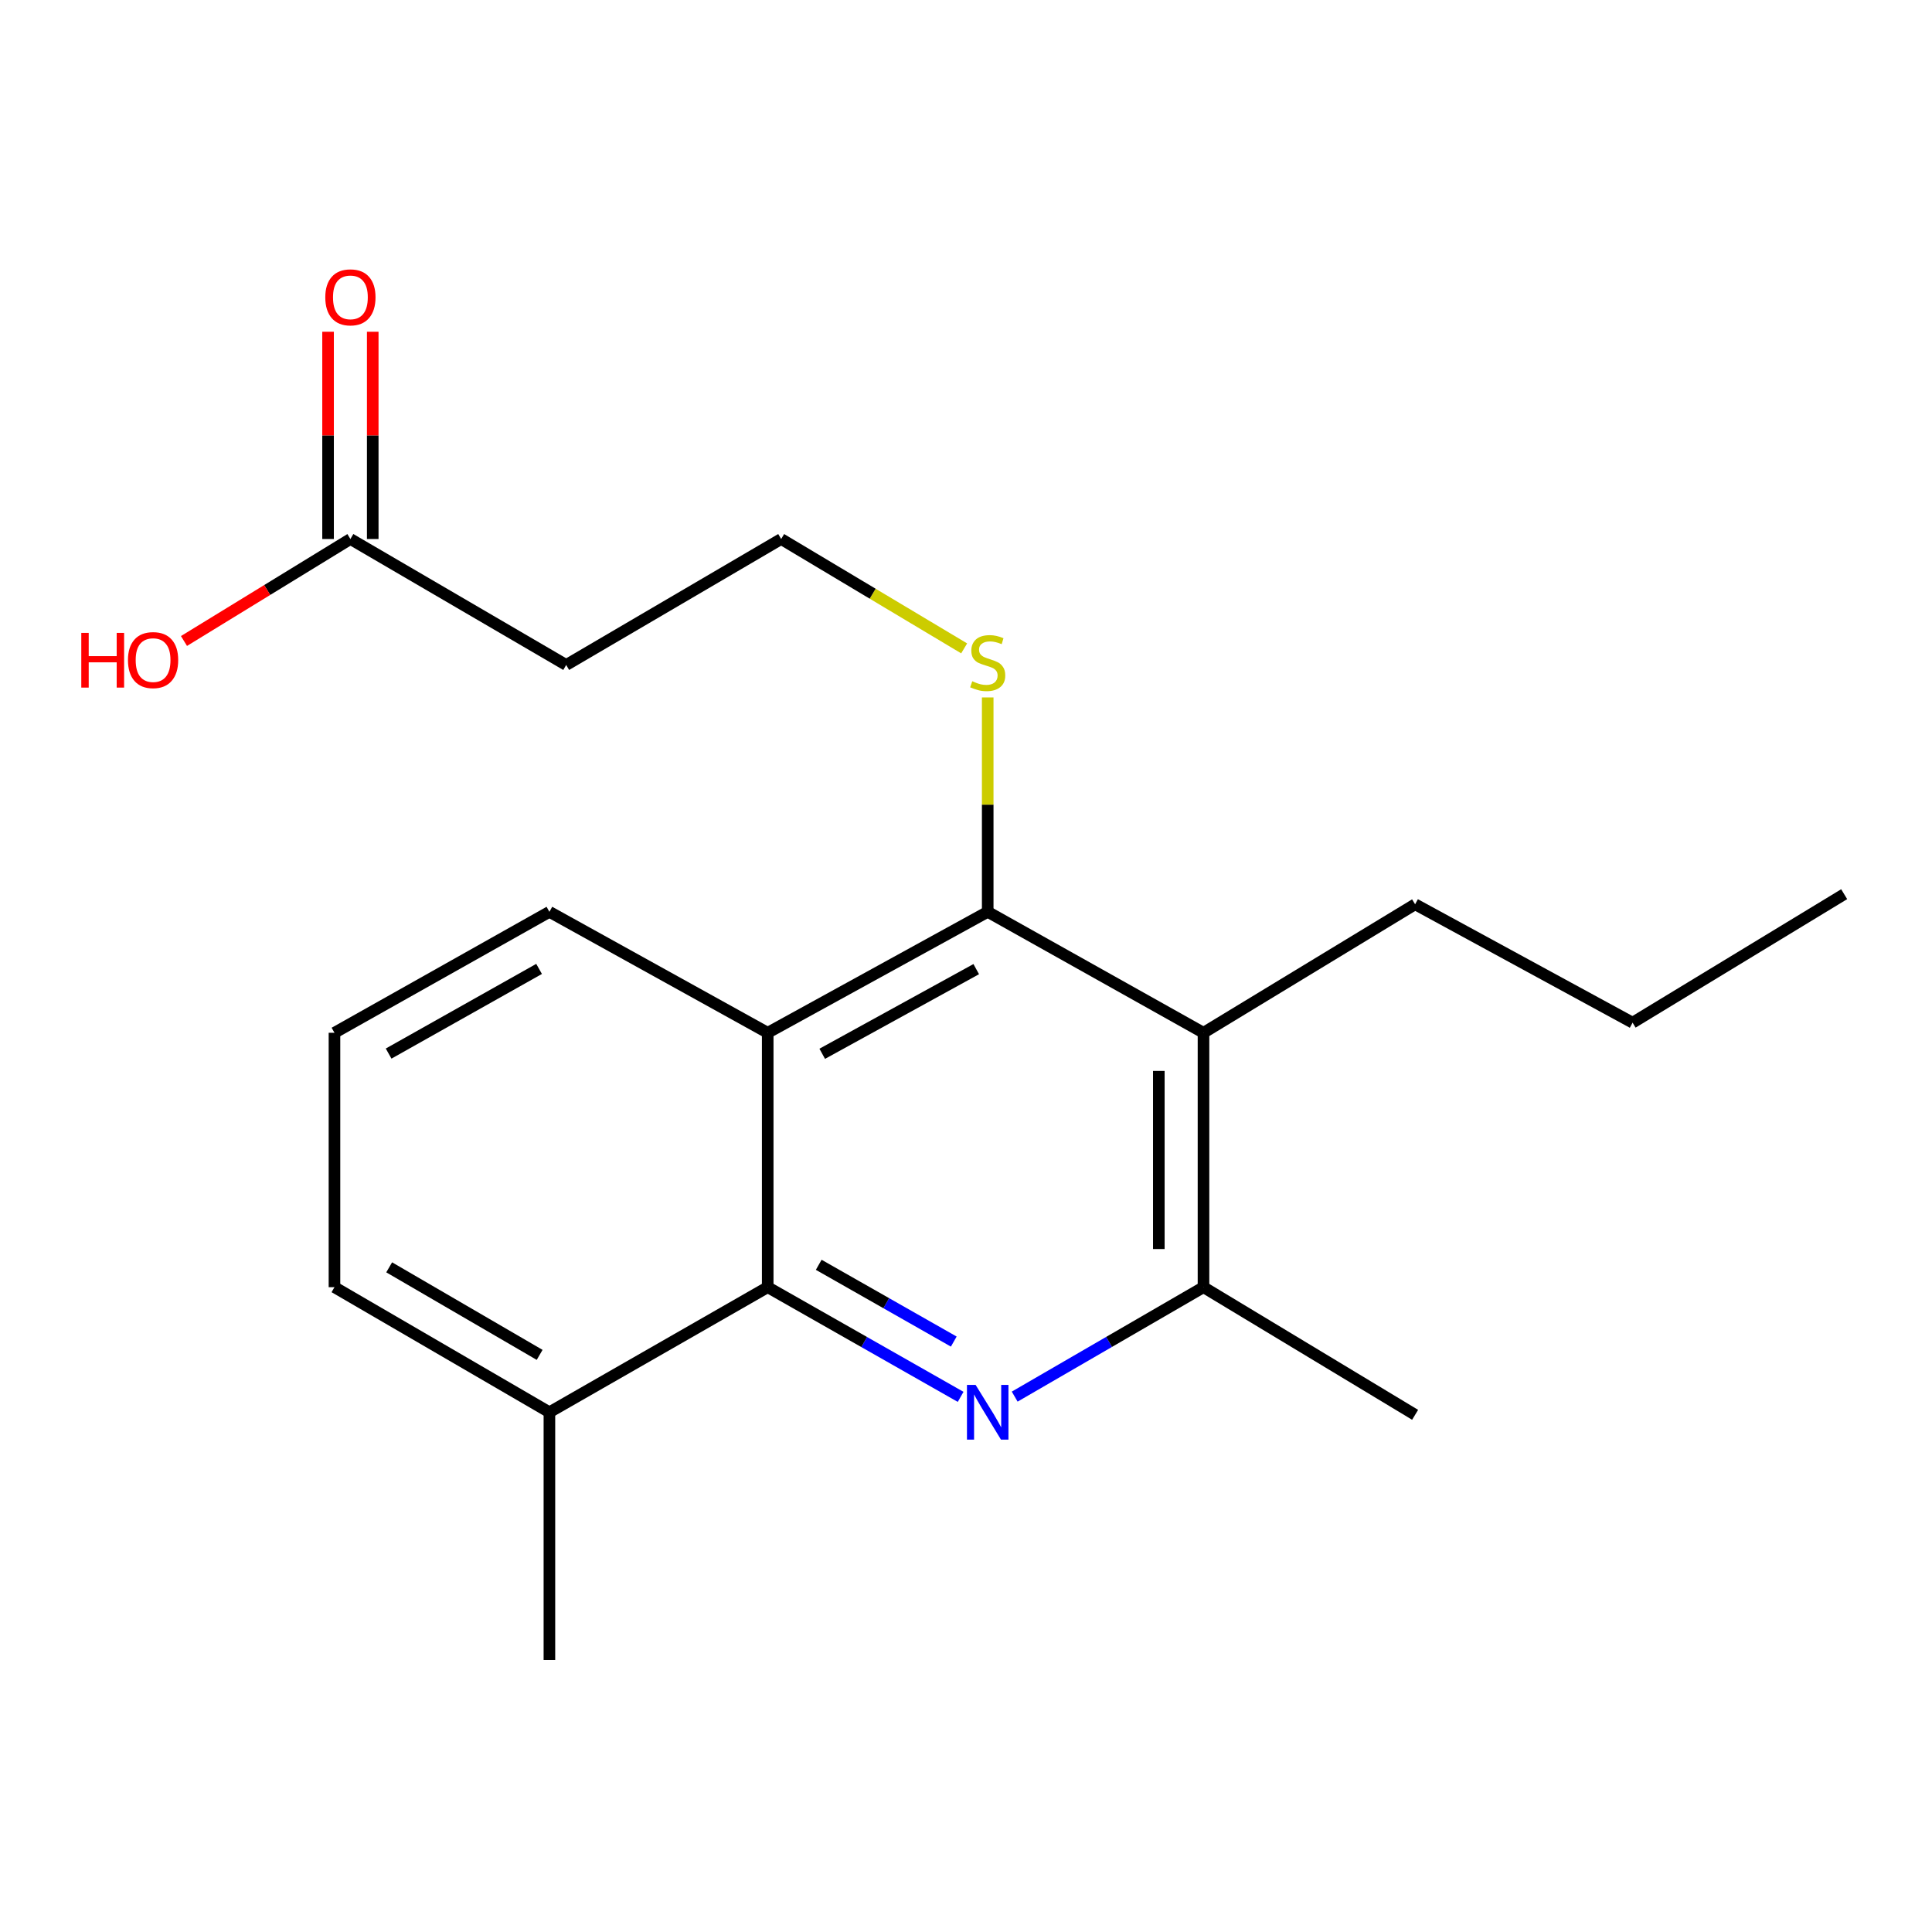 <?xml version='1.0' encoding='iso-8859-1'?>
<svg version='1.1' baseProfile='full'
              xmlns='http://www.w3.org/2000/svg'
                      xmlns:rdkit='http://www.rdkit.org/xml'
                      xmlns:xlink='http://www.w3.org/1999/xlink'
                  xml:space='preserve'
width='1000px' height='1000px' viewBox='0 0 1000 1000'>
<!-- END OF HEADER -->
<rect style='opacity:1.0;fill:#FFFFFF;stroke:none' width='1000' height='1000' x='0' y='0'> </rect>
<path class='bond-0' d='M 497.223,723.016 L 447.293,694.631' style='fill:none;fill-rule:evenodd;stroke:#0000FF;stroke-width:6px;stroke-linecap:butt;stroke-linejoin:miter;stroke-opacity:1' />
<path class='bond-0' d='M 447.293,694.631 L 397.363,666.247' style='fill:none;fill-rule:evenodd;stroke:#000000;stroke-width:6px;stroke-linecap:butt;stroke-linejoin:miter;stroke-opacity:1' />
<path class='bond-0' d='M 493.672,694.397 L 458.721,674.528' style='fill:none;fill-rule:evenodd;stroke:#0000FF;stroke-width:6px;stroke-linecap:butt;stroke-linejoin:miter;stroke-opacity:1' />
<path class='bond-0' d='M 458.721,674.528 L 423.77,654.659' style='fill:none;fill-rule:evenodd;stroke:#000000;stroke-width:6px;stroke-linecap:butt;stroke-linejoin:miter;stroke-opacity:1' />
<path class='bond-4' d='M 525.205,722.887 L 574.067,694.567' style='fill:none;fill-rule:evenodd;stroke:#0000FF;stroke-width:6px;stroke-linecap:butt;stroke-linejoin:miter;stroke-opacity:1' />
<path class='bond-4' d='M 574.067,694.567 L 622.928,666.247' style='fill:none;fill-rule:evenodd;stroke:#000000;stroke-width:6px;stroke-linecap:butt;stroke-linejoin:miter;stroke-opacity:1' />
<path class='bond-1' d='M 397.363,666.247 L 397.363,534.566' style='fill:none;fill-rule:evenodd;stroke:#000000;stroke-width:6px;stroke-linecap:butt;stroke-linejoin:miter;stroke-opacity:1' />
<path class='bond-6' d='M 397.363,666.247 L 284.374,730.983' style='fill:none;fill-rule:evenodd;stroke:#000000;stroke-width:6px;stroke-linecap:butt;stroke-linejoin:miter;stroke-opacity:1' />
<path class='bond-11' d='M 397.363,534.566 L 284.374,471.963' style='fill:none;fill-rule:evenodd;stroke:#000000;stroke-width:6px;stroke-linecap:butt;stroke-linejoin:miter;stroke-opacity:1' />
<path class='bond-20' d='M 397.363,534.566 L 511.237,471.963' style='fill:none;fill-rule:evenodd;stroke:#000000;stroke-width:6px;stroke-linecap:butt;stroke-linejoin:miter;stroke-opacity:1' />
<path class='bond-20' d='M 425.584,545.44 L 505.296,501.618' style='fill:none;fill-rule:evenodd;stroke:#000000;stroke-width:6px;stroke-linecap:butt;stroke-linejoin:miter;stroke-opacity:1' />
<path class='bond-2' d='M 511.237,471.963 L 622.928,534.566' style='fill:none;fill-rule:evenodd;stroke:#000000;stroke-width:6px;stroke-linecap:butt;stroke-linejoin:miter;stroke-opacity:1' />
<path class='bond-8' d='M 511.237,471.963 L 511.237,416.48' style='fill:none;fill-rule:evenodd;stroke:#000000;stroke-width:6px;stroke-linecap:butt;stroke-linejoin:miter;stroke-opacity:1' />
<path class='bond-8' d='M 511.237,416.48 L 511.237,360.997' style='fill:none;fill-rule:evenodd;stroke:#CCCC00;stroke-width:6px;stroke-linecap:butt;stroke-linejoin:miter;stroke-opacity:1' />
<path class='bond-3' d='M 622.928,534.566 L 622.928,666.247' style='fill:none;fill-rule:evenodd;stroke:#000000;stroke-width:6px;stroke-linecap:butt;stroke-linejoin:miter;stroke-opacity:1' />
<path class='bond-3' d='M 599.804,554.319 L 599.804,646.495' style='fill:none;fill-rule:evenodd;stroke:#000000;stroke-width:6px;stroke-linecap:butt;stroke-linejoin:miter;stroke-opacity:1' />
<path class='bond-13' d='M 622.928,534.566 L 732.461,468.058' style='fill:none;fill-rule:evenodd;stroke:#000000;stroke-width:6px;stroke-linecap:butt;stroke-linejoin:miter;stroke-opacity:1' />
<path class='bond-14' d='M 622.928,666.247 L 732.461,732.306' style='fill:none;fill-rule:evenodd;stroke:#000000;stroke-width:6px;stroke-linecap:butt;stroke-linejoin:miter;stroke-opacity:1' />
<path class='bond-5' d='M 181.368,278.99 L 293.059,344.188' style='fill:none;fill-rule:evenodd;stroke:#000000;stroke-width:6px;stroke-linecap:butt;stroke-linejoin:miter;stroke-opacity:1' />
<path class='bond-9' d='M 192.93,278.99 L 192.93,225.351' style='fill:none;fill-rule:evenodd;stroke:#000000;stroke-width:6px;stroke-linecap:butt;stroke-linejoin:miter;stroke-opacity:1' />
<path class='bond-9' d='M 192.93,225.351 L 192.93,171.712' style='fill:none;fill-rule:evenodd;stroke:#FF0000;stroke-width:6px;stroke-linecap:butt;stroke-linejoin:miter;stroke-opacity:1' />
<path class='bond-9' d='M 169.805,278.99 L 169.805,225.351' style='fill:none;fill-rule:evenodd;stroke:#000000;stroke-width:6px;stroke-linecap:butt;stroke-linejoin:miter;stroke-opacity:1' />
<path class='bond-9' d='M 169.805,225.351 L 169.805,171.712' style='fill:none;fill-rule:evenodd;stroke:#FF0000;stroke-width:6px;stroke-linecap:butt;stroke-linejoin:miter;stroke-opacity:1' />
<path class='bond-12' d='M 181.368,278.99 L 138.298,305.384' style='fill:none;fill-rule:evenodd;stroke:#000000;stroke-width:6px;stroke-linecap:butt;stroke-linejoin:miter;stroke-opacity:1' />
<path class='bond-12' d='M 138.298,305.384 L 95.229,331.778' style='fill:none;fill-rule:evenodd;stroke:#FF0000;stroke-width:6px;stroke-linecap:butt;stroke-linejoin:miter;stroke-opacity:1' />
<path class='bond-16' d='M 284.374,730.983 L 173.12,666.247' style='fill:none;fill-rule:evenodd;stroke:#000000;stroke-width:6px;stroke-linecap:butt;stroke-linejoin:miter;stroke-opacity:1' />
<path class='bond-16' d='M 279.316,701.285 L 201.438,655.97' style='fill:none;fill-rule:evenodd;stroke:#000000;stroke-width:6px;stroke-linecap:butt;stroke-linejoin:miter;stroke-opacity:1' />
<path class='bond-17' d='M 284.374,730.983 L 284.374,859.195' style='fill:none;fill-rule:evenodd;stroke:#000000;stroke-width:6px;stroke-linecap:butt;stroke-linejoin:miter;stroke-opacity:1' />
<path class='bond-7' d='M 293.059,344.188 L 404.326,278.99' style='fill:none;fill-rule:evenodd;stroke:#000000;stroke-width:6px;stroke-linecap:butt;stroke-linejoin:miter;stroke-opacity:1' />
<path class='bond-10' d='M 499.044,335.602 L 451.685,307.296' style='fill:none;fill-rule:evenodd;stroke:#CCCC00;stroke-width:6px;stroke-linecap:butt;stroke-linejoin:miter;stroke-opacity:1' />
<path class='bond-10' d='M 451.685,307.296 L 404.326,278.99' style='fill:none;fill-rule:evenodd;stroke:#000000;stroke-width:6px;stroke-linecap:butt;stroke-linejoin:miter;stroke-opacity:1' />
<path class='bond-21' d='M 284.374,471.963 L 173.12,534.566' style='fill:none;fill-rule:evenodd;stroke:#000000;stroke-width:6px;stroke-linecap:butt;stroke-linejoin:miter;stroke-opacity:1' />
<path class='bond-21' d='M 279.026,501.507 L 201.148,545.329' style='fill:none;fill-rule:evenodd;stroke:#000000;stroke-width:6px;stroke-linecap:butt;stroke-linejoin:miter;stroke-opacity:1' />
<path class='bond-18' d='M 732.461,468.058 L 845.026,529.338' style='fill:none;fill-rule:evenodd;stroke:#000000;stroke-width:6px;stroke-linecap:butt;stroke-linejoin:miter;stroke-opacity:1' />
<path class='bond-15' d='M 173.12,534.566 L 173.12,666.247' style='fill:none;fill-rule:evenodd;stroke:#000000;stroke-width:6px;stroke-linecap:butt;stroke-linejoin:miter;stroke-opacity:1' />
<path class='bond-19' d='M 845.026,529.338 L 954.545,462.829' style='fill:none;fill-rule:evenodd;stroke:#000000;stroke-width:6px;stroke-linecap:butt;stroke-linejoin:miter;stroke-opacity:1' />
<path  class='atom-0' d='M 504.977 716.823
L 514.257 731.823
Q 515.177 733.303, 516.657 735.983
Q 518.137 738.663, 518.217 738.823
L 518.217 716.823
L 521.977 716.823
L 521.977 745.143
L 518.097 745.143
L 508.137 728.743
Q 506.977 726.823, 505.737 724.623
Q 504.537 722.423, 504.177 721.743
L 504.177 745.143
L 500.497 745.143
L 500.497 716.823
L 504.977 716.823
' fill='#0000FF'/>
<path  class='atom-9' d='M 503.237 352.611
Q 503.557 352.731, 504.877 353.291
Q 506.197 353.851, 507.637 354.211
Q 509.117 354.531, 510.557 354.531
Q 513.237 354.531, 514.797 353.251
Q 516.357 351.931, 516.357 349.651
Q 516.357 348.091, 515.557 347.131
Q 514.797 346.171, 513.597 345.651
Q 512.397 345.131, 510.397 344.531
Q 507.877 343.771, 506.357 343.051
Q 504.877 342.331, 503.797 340.811
Q 502.757 339.291, 502.757 336.731
Q 502.757 333.171, 505.157 330.971
Q 507.597 328.771, 512.397 328.771
Q 515.677 328.771, 519.397 330.331
L 518.477 333.411
Q 515.077 332.011, 512.517 332.011
Q 509.757 332.011, 508.237 333.171
Q 506.717 334.291, 506.757 336.251
Q 506.757 337.771, 507.517 338.691
Q 508.317 339.611, 509.437 340.131
Q 510.597 340.651, 512.517 341.251
Q 515.077 342.051, 516.597 342.851
Q 518.117 343.651, 519.197 345.291
Q 520.317 346.891, 520.317 349.651
Q 520.317 353.571, 517.677 355.691
Q 515.077 357.771, 510.717 357.771
Q 508.197 357.771, 506.277 357.211
Q 504.397 356.691, 502.157 355.771
L 503.237 352.611
' fill='#CCCC00'/>
<path  class='atom-10' d='M 168.368 153.903
Q 168.368 147.103, 171.728 143.303
Q 175.088 139.503, 181.368 139.503
Q 187.648 139.503, 191.008 143.303
Q 194.368 147.103, 194.368 153.903
Q 194.368 160.783, 190.968 164.703
Q 187.568 168.583, 181.368 168.583
Q 175.128 168.583, 171.728 164.703
Q 168.368 160.823, 168.368 153.903
M 181.368 165.383
Q 185.688 165.383, 188.008 162.503
Q 190.368 159.583, 190.368 153.903
Q 190.368 148.343, 188.008 145.543
Q 185.688 142.703, 181.368 142.703
Q 177.048 142.703, 174.688 145.503
Q 172.368 148.303, 172.368 153.903
Q 172.368 159.623, 174.688 162.503
Q 177.048 165.383, 181.368 165.383
' fill='#FF0000'/>
<path  class='atom-13' d='M 42.075 327.58
L 45.915 327.58
L 45.915 339.62
L 60.395 339.62
L 60.395 327.58
L 64.235 327.58
L 64.235 355.9
L 60.395 355.9
L 60.395 342.82
L 45.915 342.82
L 45.915 355.9
L 42.075 355.9
L 42.075 327.58
' fill='#FF0000'/>
<path  class='atom-13' d='M 66.235 341.66
Q 66.235 334.86, 69.595 331.06
Q 72.955 327.26, 79.235 327.26
Q 85.515 327.26, 88.875 331.06
Q 92.235 334.86, 92.235 341.66
Q 92.235 348.54, 88.835 352.46
Q 85.435 356.34, 79.235 356.34
Q 72.995 356.34, 69.595 352.46
Q 66.235 348.58, 66.235 341.66
M 79.235 353.14
Q 83.555 353.14, 85.875 350.26
Q 88.235 347.34, 88.235 341.66
Q 88.235 336.1, 85.875 333.3
Q 83.555 330.46, 79.235 330.46
Q 74.915 330.46, 72.555 333.26
Q 70.235 336.06, 70.235 341.66
Q 70.235 347.38, 72.555 350.26
Q 74.915 353.14, 79.235 353.14
' fill='#FF0000'/>
</svg>
